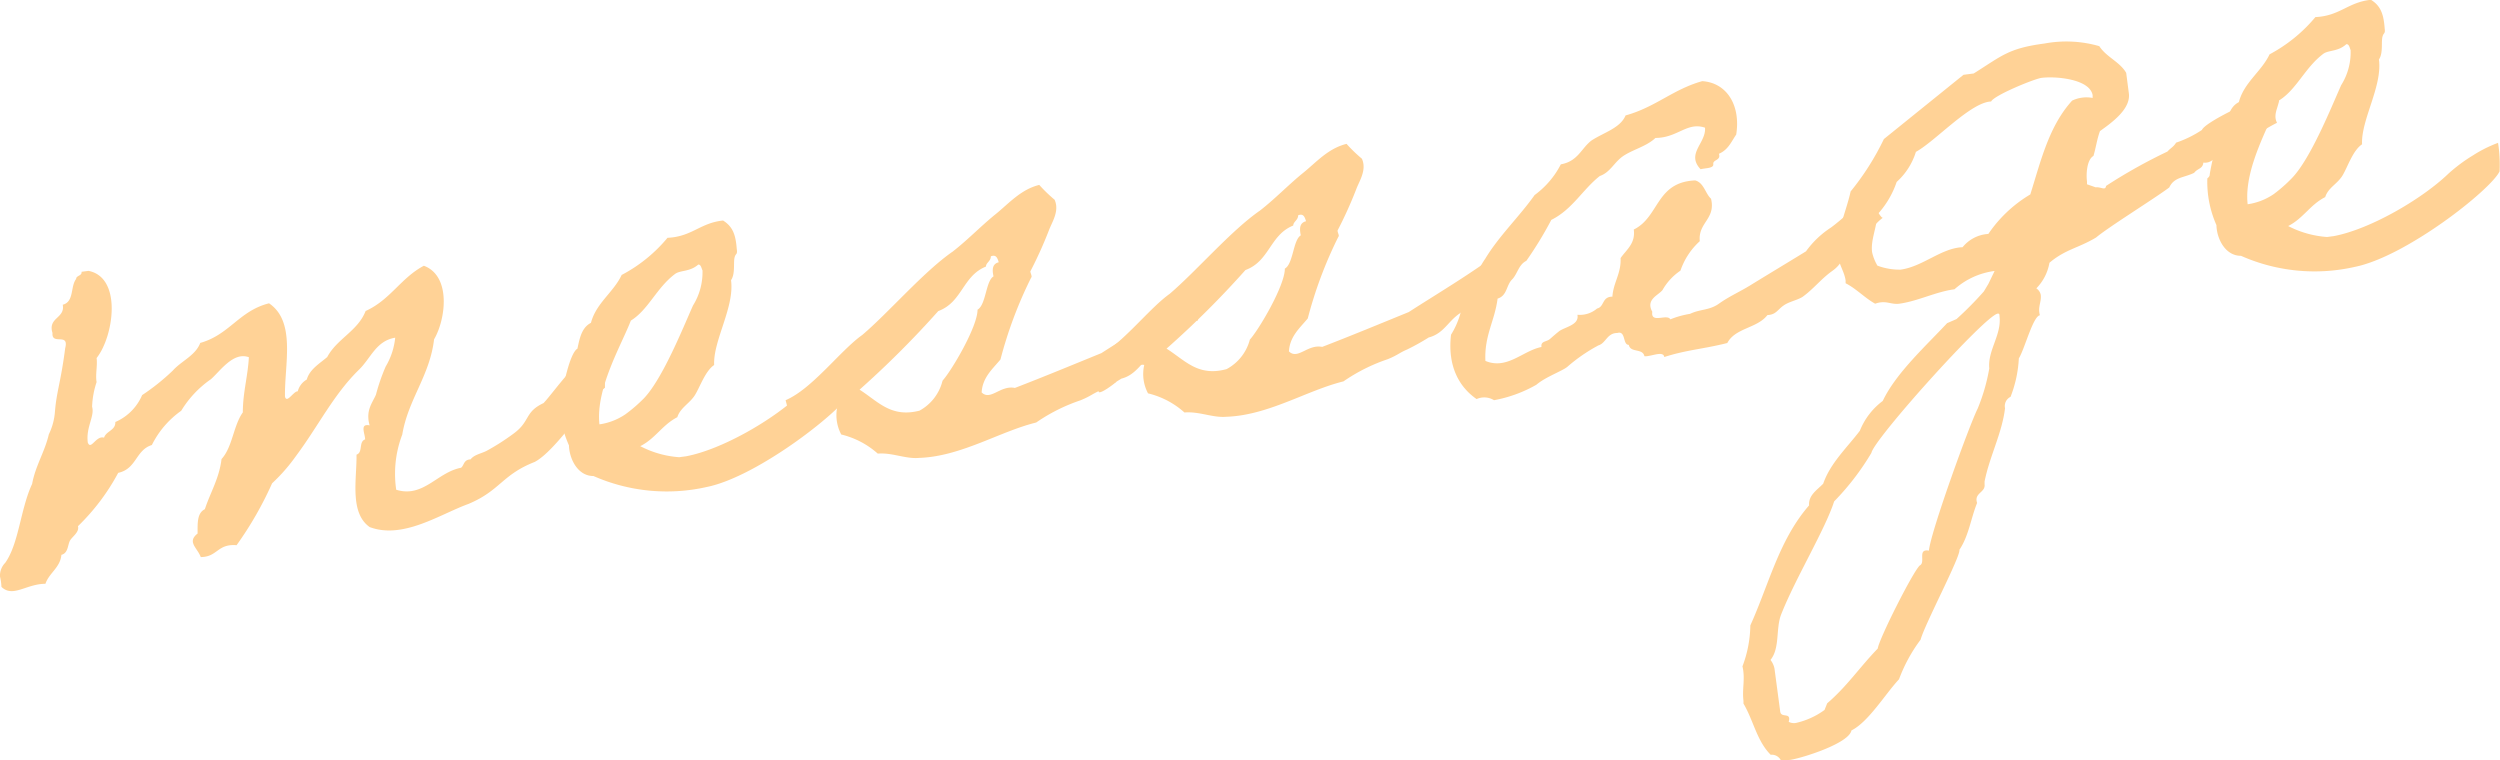 <svg viewBox="0 0 244.31 74.29" xmlns="http://www.w3.org/2000/svg"><g fill="#ff9d1b" opacity=".46"><path d="m52.26 45.14c-3.22 1.26-3.36 2.8-6.49 4.11-2.77 1-6.37 3.48-9.64 2.26-2-1.4-1.25-4.74-1.29-7.08.66-.22.18-1.26.84-1.49 0-.55-.56-1.58.44-1.37-.41-1.46.26-2.17.62-3a19 19 0 0 1 .95-2.75 6.82 6.82 0 0 0 .93-2.82c-1.89.32-2.36 2-3.58 3.17-2.44 2.39-3.95 5.49-6.12 8.4a17.09 17.09 0 0 1 -2.33 2.66 34.57 34.57 0 0 1 -3.47 6.05c-1.89-.16-1.85 1.15-3.5 1.16-.34-.92-1.37-1.47-.31-2.3 0-1-.06-2 .71-2.38.54-1.65 1.4-3 1.63-4.9 1.08-1.18 1.15-3.26 2.08-4.56 0-1.93.49-3.52.59-5.39-1.52-.56-2.79 1.34-3.71 2.15a10.17 10.17 0 0 0 -2.9 3.08 9 9 0 0 0 -2.87 3.35c-1.59.49-1.48 2.33-3.29 2.72a21.07 21.07 0 0 1 -3.93 5.21c.15.6-.55 1-.78 1.41s-.17 1.23-.84 1.39c-.11 1.25-1.21 1.78-1.56 2.83-1.86 0-3.19 1.39-4.3.3a5 5 0 0 0 -.14-1 1.79 1.79 0 0 1 .51-1.35c1.34-1.88 1.49-5.28 2.63-7.71.32-1.77 1.24-3.14 1.63-4.84a6.11 6.11 0 0 0 .6-2.22c.15-1.95.58-2.91 1-6.2.41-1.58-1.34-.24-1.24-1.49-.48-1.53 1.26-1.42 1-2.76 1.13-.29.73-1.76 1.31-2.52 0-.35.59-.29.53-.7l.68-.09c3.33.66 2.45 6.44.79 8.52.1.75-.13 1.61 0 2.35a8.51 8.51 0 0 0 -.44 2.41c.27.93-.62 2-.42 3.5.31.79.8-.72 1.59-.48.19-.65 1.14-.71 1.1-1.53a5 5 0 0 0 2.62-2.63 21.22 21.22 0 0 0 3-2.4c.84-.94 2.22-1.47 2.68-2.7 2.86-.8 3.79-3.13 6.72-3.87 2.66 1.79 1.5 6 1.56 9.11.17.74.83-.53 1.25-.51a1.86 1.86 0 0 1 .88-1.15c.28-1 1.24-1.55 2-2.2.94-1.78 3-2.55 3.75-4.5 2.41-1.08 3.43-3.22 5.69-4.42 2.69 1 2.15 5.23 1 7.19-.42 3.57-2.53 5.85-3.11 9.31a10.73 10.73 0 0 0 -.59 5.39c2.66.82 4-1.71 6.34-2.15.31-.25.24-.79.93-.82.35-.46 1-.55 1.54-.82a22.14 22.14 0 0 0 2.73-1.75c1.57-1.18 1-2.06 2.86-2.93 1.63-1.74 6-8.61 6-1.5-1.85 1.41-4.74 6.11-6.86 7.25z"/><path d="m83.21 38.25c-.8 1.76-9.1 8.32-14.14 9.34a17.75 17.75 0 0 1 -11.07-1.07c-1.59 0-2.37-1.75-2.4-3a10.54 10.54 0 0 1 -.93-4.52s.25-.17.23-.38c.11-.7.76-4.1 1.53-4.55.21-1 .41-2.06 1.32-2.52.5-1.93 2.22-3 3-4.68a14.66 14.66 0 0 0 4.48-3.63c2.4-.11 3.19-1.46 5.43-1.69 1 .62 1.24 1.49 1.34 2.79.08.54-.08.42-.18.71-.2.51.08 1.65-.38 2.33.36 2.64-1.76 5.89-1.65 8.29-.88.6-1.37 2.12-1.88 2.94s-1.43 1.23-1.72 2.16c-1.48.76-2.13 2.08-3.62 2.83a9.65 9.65 0 0 0 3.8 1.08l.68-.09c3.57-.68 8.62-3.63 11.19-6.11a16.27 16.27 0 0 1 2.38-1.77 11.55 11.55 0 0 1 2.38-1.27 13.64 13.64 0 0 1 .21 2.81zm-17.21-11.5c-1.82 1.34-2.63 3.52-4.35 4.58-.93 2.4-3.46 6.67-3.07 10.14a6 6 0 0 0 2.56-1 14.56 14.56 0 0 0 1.79-1.55c1.82-1.9 3.84-6.93 4.79-9.06a6.13 6.13 0 0 0 .93-3.44c-.1-.19-.15-.6-.42-.56-.79.7-1.71.54-2.23.89z"/><path d="m77.33 42.28a15.87 15.87 0 0 0 -.56-3.17c2.61-1.11 5.35-4.86 7.5-6.38 2.6-2.21 6-6.19 8.84-8.15 1.5-1.17 2.77-2.51 4.21-3.67 1.24-1 2.44-2.4 4.24-2.84a14.88 14.88 0 0 0 1.5 1.45c.5 1.11-.26 2.18-.56 3a40.39 40.39 0 0 1 -1.81 4c0 .15.21.53.08.61a41 41 0 0 0 -3 8c-.77.93-1.76 1.76-1.84 3.22.87.85 1.83-.73 3.25-.44 2.76-1.06 5.7-2.28 8.45-3.4 3-1.93 6.31-3.88 9.06-6 .19 1.42.69 3.15.16 2.8-.7.37-1.57 1.66-2.21 2-.19.1-.73.72-.93.75a3.9 3.9 0 0 0 -.91.47c-1 .62-1.39 1.42-2.21 2a2.9 2.9 0 0 1 -1 .47 22.71 22.71 0 0 1 -2.12 1.18c-.72.31-.9.54-1.88.94a17.27 17.27 0 0 0 -4.33 2.17c-3.61.89-7.35 3.33-11.48 3.46-1.29.11-2.62-.54-4-.42a8.3 8.3 0 0 0 -3.57-1.87 4 4 0 0 1 -.37-2.78c-1-.14-1 .61-1.54.83-.14.5-1.21.23-1.2.85-.78.58-1.73 1.19-1.77.92zm14.78-5.08c.9-1 3.43-5.29 3.42-6.94.83-.46.8-2.8 1.56-3.25-.16-.73-.09-1.23.51-1.38-.12-.39-.24-.79-.77-.58 0 .48-.47.61-.48 1-2.29.92-2.3 3.48-4.66 4.35a93.25 93.25 0 0 1 -7.69 7.68c1.8 1.14 3.06 2.77 5.86 2.05a4.58 4.58 0 0 0 2.25-2.93z"/><path d="m107.36 38.27a16.69 16.69 0 0 0 -.56-3.17c2.61-1.11 5.35-4.85 7.5-6.38 2.6-2.21 6-6.19 8.84-8.15 1.5-1.17 2.77-2.51 4.2-3.67 1.25-1 2.44-2.4 4.25-2.84a14.88 14.88 0 0 0 1.5 1.45c.5 1.11-.26 2.18-.56 3a40.39 40.39 0 0 1 -1.81 4c-.05.15.2.53.08.61a41 41 0 0 0 -3 8c-.77.93-1.76 1.76-1.84 3.22.87.85 1.83-.73 3.25-.44 2.76-1.06 5.7-2.28 8.45-3.4 3-1.93 6.31-3.88 9.06-6 .19 1.42.69 3.15.16 2.8-.7.37-1.57 1.66-2.21 2-.19.09-.73.71-.94.74a4 4 0 0 0 -.9.47c-1 .62-1.4 1.42-2.21 2a3 3 0 0 1 -1 .47 22.71 22.71 0 0 1 -2.12 1.18c-.72.3-.9.54-1.88.94a17.27 17.27 0 0 0 -4.33 2.17c-3.61.89-7.35 3.33-11.48 3.46-1.29.11-2.62-.54-4.06-.42a8.2 8.2 0 0 0 -3.56-1.87 4 4 0 0 1 -.37-2.78c-1-.14-1 .61-1.54.83-.14.5-1.21.23-1.2.84-.73.6-1.68 1.21-1.72.94zm14.78-5.08c.9-1 3.43-5.29 3.42-6.94.83-.46.8-2.8 1.56-3.25-.16-.73-.09-1.23.51-1.38-.12-.39-.24-.79-.77-.58 0 .48-.47.61-.48 1-2.29.92-2.3 3.48-4.67 4.35a90.26 90.26 0 0 1 -7.71 7.68c1.81 1.14 3.07 2.77 5.87 2a4.58 4.58 0 0 0 2.27-2.88z"/><path d="m184 21.28c-1.07.76-2.13 2.63-3.14 3.31s-.75 1.14-1.82 1.9-1.83 1.77-2.9 2.53c-.58.35-1.32.45-1.89.87s-.71.86-1.53.9c-1 1.3-3.15 1.25-3.92 2.73-2.33.59-4 .67-6.16 1.37-.09-.67-1.38 0-1.94-.08-.18-.81-1.36-.3-1.53-1.11-.62 0-.26-1.41-1.12-1.16-1 0-1.12 1-1.84 1.21a16.17 16.17 0 0 0 -3 2.06c-.43.41-2.15 1-3.07 1.79a13.07 13.07 0 0 1 -4.14 1.51 1.8 1.8 0 0 0 -1.7-.11c-1.75-1.21-2.85-3.27-2.5-6.29a8 8 0 0 0 1.2-3.82c.9-1 1.33-2.45 2.14-3.6 1.36-2.25 3.32-4.1 4.83-6.23a8.52 8.52 0 0 0 2.56-3c1.69-.3 2-1.58 3-2.33 1.21-.79 2.81-1.21 3.33-2.45 2.93-.81 4.63-2.55 7.49-3.35 2.43.16 3.77 2.4 3.32 5.22-.47.68-.77 1.48-1.69 1.88.23.66-.61.56-.55 1s-.77.38-1.24.51c-1.45-1.53.56-2.56.43-4.06-1.74-.6-2.69 1-4.84 1-.86.81-2.13 1.11-3.08 1.72s-1.3 1.63-2.36 2c-1.69 1.33-2.67 3.26-4.74 4.29a36.66 36.66 0 0 1 -2.44 4c-.77.38-.86 1.29-1.41 1.84s-.47 1.58-1.4 1.85c-.27 2.17-1.31 3.62-1.19 6.09 2.12.89 3.65-1 5.48-1.36-.09-.61.48-.47.85-.8s.56-.49.87-.74c.57-.42 2-.61 1.79-1.61a2.58 2.58 0 0 0 1.92-.61c.73-.16.46-1.16 1.5-1.16.09-1.39.87-2.26.8-3.77.58-.83 1.47-1.43 1.29-2.79 2.52-1.24 2.14-4.63 6-4.8.86.23 1 1.31 1.55 1.79.48 2-1.28 2.31-1.1 4.15a6.87 6.87 0 0 0 -1.89 2.88 5.64 5.64 0 0 0 -1.75 1.89c-.41.53-1.67.91-1 2.13-.18 1.2 1.47.15 1.76.74a8.82 8.82 0 0 1 1.93-.54c1-.48 1.88-.32 2.83-1s2.01-1.15 3.01-1.76c1.85-1.14 3.64-2.21 5.49-3.35a9.14 9.14 0 0 1 2.45-2.33c1.25-.93 2.28-2 3.72-3.12-.03 0 1.1 2.26 1.34 2.17z"/><path d="m222.52 12c-2 1-3.35 2.24-5.28 3.32h-.27c-.68.09-.88.67-1.65.57-.06.62-.55.55-.9 1-1 .49-1.95.4-2.43 1.43-1.32 1-6 3.91-7.15 4.89-1.78 1.06-3 1.15-4.56 2.47a4.73 4.73 0 0 1 -1.28 2.5 1 1 0 0 1 .43.63c.09.68-.32 1.21-.08 2-.68.09-1.49 3.3-2.06 4.21a12 12 0 0 1 -.81 3.76 1 1 0 0 0 -.54 1.11c-.29 2.45-1.51 4.69-2 7.17v.27c.11.81-1.06.83-.73 1.82-.62 1.53-.81 3.21-1.73 4.58.15.6-3.43 7.36-3.79 8.78a15.3 15.3 0 0 0 -2.11 3.87c-1.33 1.42-3 4.19-4.65 5-.24 1.28-4.88 2.72-6 2.88l-.89.05a1 1 0 0 0 -1-.55c-1.35-1.34-1.69-3.37-2.66-5v-.27c-.15-1.15.19-2.17-.1-3.37a11.68 11.68 0 0 0 .77-4c1.81-4 2.81-8.37 5.74-11.73-.07-1 .77-1.49 1.38-2.12.69-2 2.29-3.48 3.58-5.17a6.79 6.79 0 0 1 2.24-2.92c1.29-2.72 4.24-5.4 6.29-7.6l.92-.4a34 34 0 0 0 2.67-2.7l.45-.75.6-1.25a7.29 7.29 0 0 0 -3.92 1.79c-1.83.24-3.57 1.16-5.4 1.41-.82.11-1.3-.38-2.35 0-1-.55-1.86-1.48-2.89-2v-.27c-.11-.82-.62-1.51-.73-2.32-.3-2.24.75-4.24 1.22-6.38a25.54 25.54 0 0 0 3.25-5.12l7.78-6.28 1-.13c2.8-1.76 3.4-2.46 6.93-2.93a11.63 11.63 0 0 1 5.34.26c.7 1.08 2 1.52 2.63 2.61l.26 2c.21 1.56-1.75 2.92-2.82 3.69-.3.8-.4 1.64-.64 2.43-.64.36-.73 1.75-.63 2.5v.27l.86.3c.48-.07.95.35 1-.14a52.1 52.1 0 0 1 6-3.36c.36-.39.56-.42.85-.87a10.75 10.75 0 0 0 2.52-1.24c.37-.87 6.09-3.5 7.31-3.66.07 0 .14.05.16.18.35.91-.65 1.78-.13 2.78zm-39.64 32.26a25.13 25.13 0 0 1 -3.64 4.74c-.88 2.74-3.76 7.47-5.16 11-.57 1.39-.11 3.33-1.06 4.49a2 2 0 0 1 .39.85l.56 4.2c.09.68 1.11 0 .83 1a1.1 1.1 0 0 0 .7.11 7.53 7.53 0 0 0 2.8-1.27l.26-.65c1.92-1.64 3.18-3.53 4.94-5.35.14-1 3.69-8 4.16-8.15.5-.34-.29-1.62.84-1.42.17-1.82 3.95-12.26 4.77-13.89a18.38 18.38 0 0 0 1.13-3.92c-.17-1.77 1.22-3.27 1-5.1 0-.13 0-.28-.17-.25-1.18.11-12.11 12.27-12.35 13.61zm16.63-36.65c-.74.1-4.66 1.72-4.93 2.31-2 .06-5.48 3.91-7.35 4.92a6.56 6.56 0 0 1 -1.88 2.94 8.94 8.94 0 0 1 -1.92 3.22c0 1.24-.64 2.43-.48 3.65a4.49 4.49 0 0 0 .52 1.31 6.12 6.12 0 0 0 2.26.39c2.17-.29 4-2.12 6.06-2.19a3.51 3.51 0 0 1 2.52-1.3 12.92 12.92 0 0 1 4.1-3.86c1-3.17 1.8-6.66 4.09-9.17a3.26 3.26 0 0 1 2-.26v-.27c-.29-1.63-3.77-1.86-4.99-1.69z"/><path d="m244.27 16.74c-.8 1.76-9.1 8.32-14.14 9.34a17.75 17.75 0 0 1 -11.13-1.08c-1.59 0-2.38-1.75-2.4-3a10.4 10.4 0 0 1 -.89-4.57s.25-.17.23-.38c.11-.7.76-4.1 1.53-4.55.21-1 .41-2.06 1.32-2.52.5-1.93 2.22-3 3-4.67a15 15 0 0 0 4.48-3.64c2.4-.11 3.19-1.46 5.43-1.69 1 .62 1.24 1.49 1.34 2.79.07.54-.08.42-.18.71-.21.51.08 1.65-.38 2.33.35 2.64-1.76 5.89-1.65 8.29-.89.6-1.37 2.12-1.88 3s-1.43 1.22-1.72 2.16c-1.48.75-2.13 2.07-3.62 2.83a9.74 9.74 0 0 0 3.8 1.07l.68-.09c3.56-.68 8.62-3.63 11.19-6.11a15.76 15.76 0 0 1 2.38-1.77 12.57 12.57 0 0 1 2.46-1.23 13.68 13.68 0 0 1 .15 2.78zm-17.2-11.5c-1.82 1.35-2.63 3.52-4.36 4.58-.92 2.4-3.45 6.67-3.06 10.14a6 6 0 0 0 2.56-1 14.45 14.45 0 0 0 1.79-1.58c1.82-1.9 3.84-6.93 4.79-9.06a6 6 0 0 0 .92-3.43c-.09-.2-.14-.6-.42-.57-.8.73-1.71.57-2.22.92z"/></g></svg>